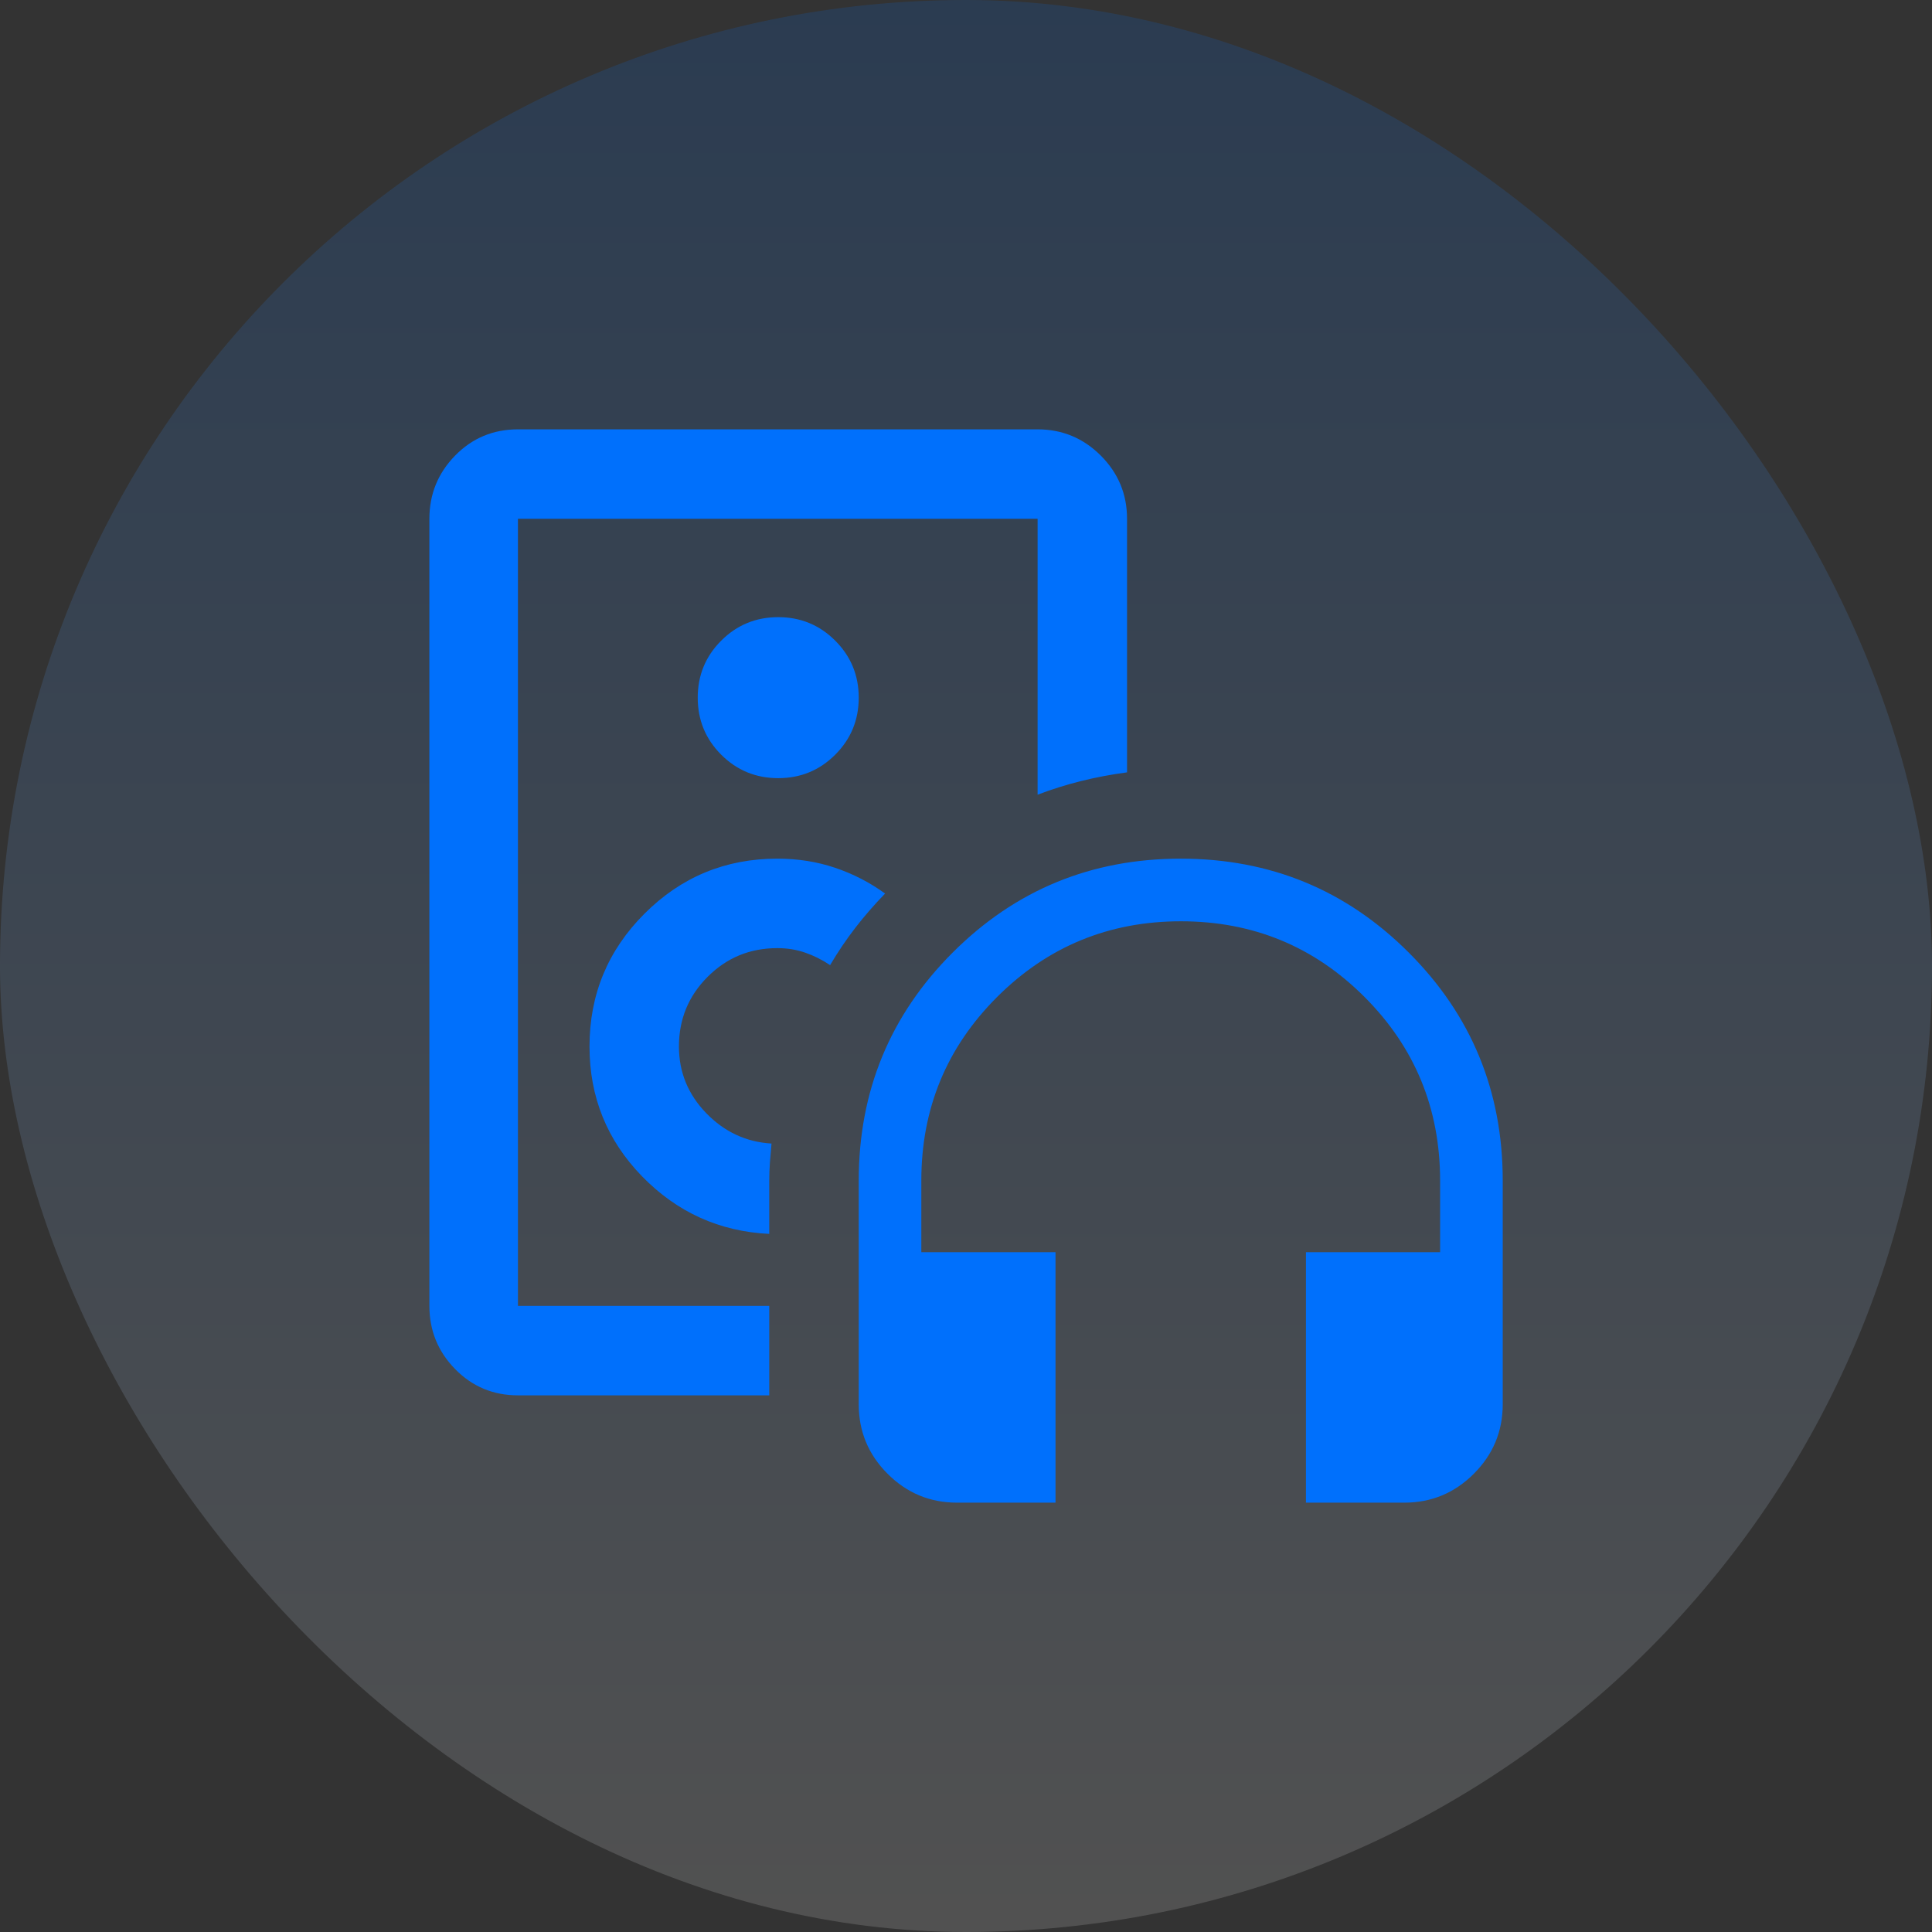 <svg width="48" height="48" viewBox="0 0 48 48" fill="none" xmlns="http://www.w3.org/2000/svg">
<rect x="0" y="0" width="48" height="48" fill="#333333" stroke="none"/>
<rect width="48" height="48" rx="24" fill="url(#paint0_linear_995_11701)" fill-opacity="0.15"/>
<mask id="mask0_995_11701" style="mask-type:alpha" maskUnits="userSpaceOnUse" x="8" y="8" width="32" height="32">
<rect x="8" y="8" width="32" height="32" fill="#D9D9D9"/>
</mask>
<g mask="url(#mask0_995_11701)">
<path d="M12.868 34.667C12.253 34.667 11.733 34.449 11.307 34.014C10.881 33.579 10.668 33.056 10.668 32.444V12.889C10.668 12.278 10.881 11.755 11.307 11.319C11.733 10.884 12.253 10.667 12.868 10.667H25.779C26.39 10.667 26.913 10.884 27.349 11.319C27.784 11.755 28.001 12.278 28.001 12.889V19.189C27.609 19.241 27.228 19.313 26.859 19.405C26.489 19.497 26.13 19.61 25.779 19.744V12.889H12.868V32.444H19.112V34.667H12.868ZM19.112 30.656V29.333C19.112 29.176 19.118 29.021 19.129 28.87C19.14 28.72 19.153 28.567 19.168 28.411C18.538 28.374 17.998 28.122 17.546 27.656C17.094 27.189 16.868 26.637 16.868 26C16.868 25.321 17.106 24.744 17.581 24.269C18.056 23.793 18.633 23.556 19.312 23.556C19.557 23.556 19.786 23.593 20.001 23.667C20.216 23.741 20.424 23.844 20.624 23.978C20.816 23.652 21.025 23.343 21.251 23.05C21.477 22.757 21.724 22.474 21.99 22.2C21.613 21.926 21.2 21.713 20.751 21.561C20.303 21.409 19.823 21.333 19.312 21.333C18.023 21.333 16.923 21.789 16.012 22.7C15.101 23.611 14.646 24.711 14.646 26C14.646 27.255 15.081 28.33 15.951 29.225C16.822 30.119 17.875 30.596 19.112 30.656ZM19.335 19.333C19.89 19.333 20.362 19.139 20.751 18.75C21.14 18.361 21.335 17.889 21.335 17.333C21.335 16.778 21.14 16.306 20.751 15.917C20.362 15.528 19.89 15.333 19.335 15.333C18.779 15.333 18.307 15.528 17.918 15.917C17.529 16.306 17.335 16.778 17.335 17.333C17.335 17.889 17.529 18.361 17.918 18.75C18.307 19.139 18.779 19.333 19.335 19.333ZM26.224 37.333H23.777C23.104 37.333 22.529 37.094 22.051 36.615C21.573 36.137 21.335 35.561 21.335 34.889V29.333C21.335 27.111 22.112 25.222 23.668 23.667C25.224 22.111 27.112 21.333 29.335 21.333C31.557 21.333 33.446 22.111 35.001 23.667C36.557 25.222 37.335 27.111 37.335 29.333V34.889C37.335 35.561 37.095 36.137 36.617 36.615C36.138 37.094 35.562 37.333 34.89 37.333H32.446V31.111H35.779V29.333C35.779 27.543 35.153 26.022 33.901 24.769C32.649 23.516 31.129 22.889 29.34 22.889C27.551 22.889 26.029 23.516 24.774 24.769C23.518 26.022 22.89 27.543 22.89 29.333V31.111H26.224V37.333Z" fill="#0070FC"/>
</g>
<defs>
<linearGradient id="paint0_linear_995_11701" x1="24" y1="0" x2="24" y2="48" gradientUnits="userSpaceOnUse">
<stop stop-color="#0070FC"/>
<stop offset="1" stop-color="white"/>
</linearGradient>
</defs>
</svg>
